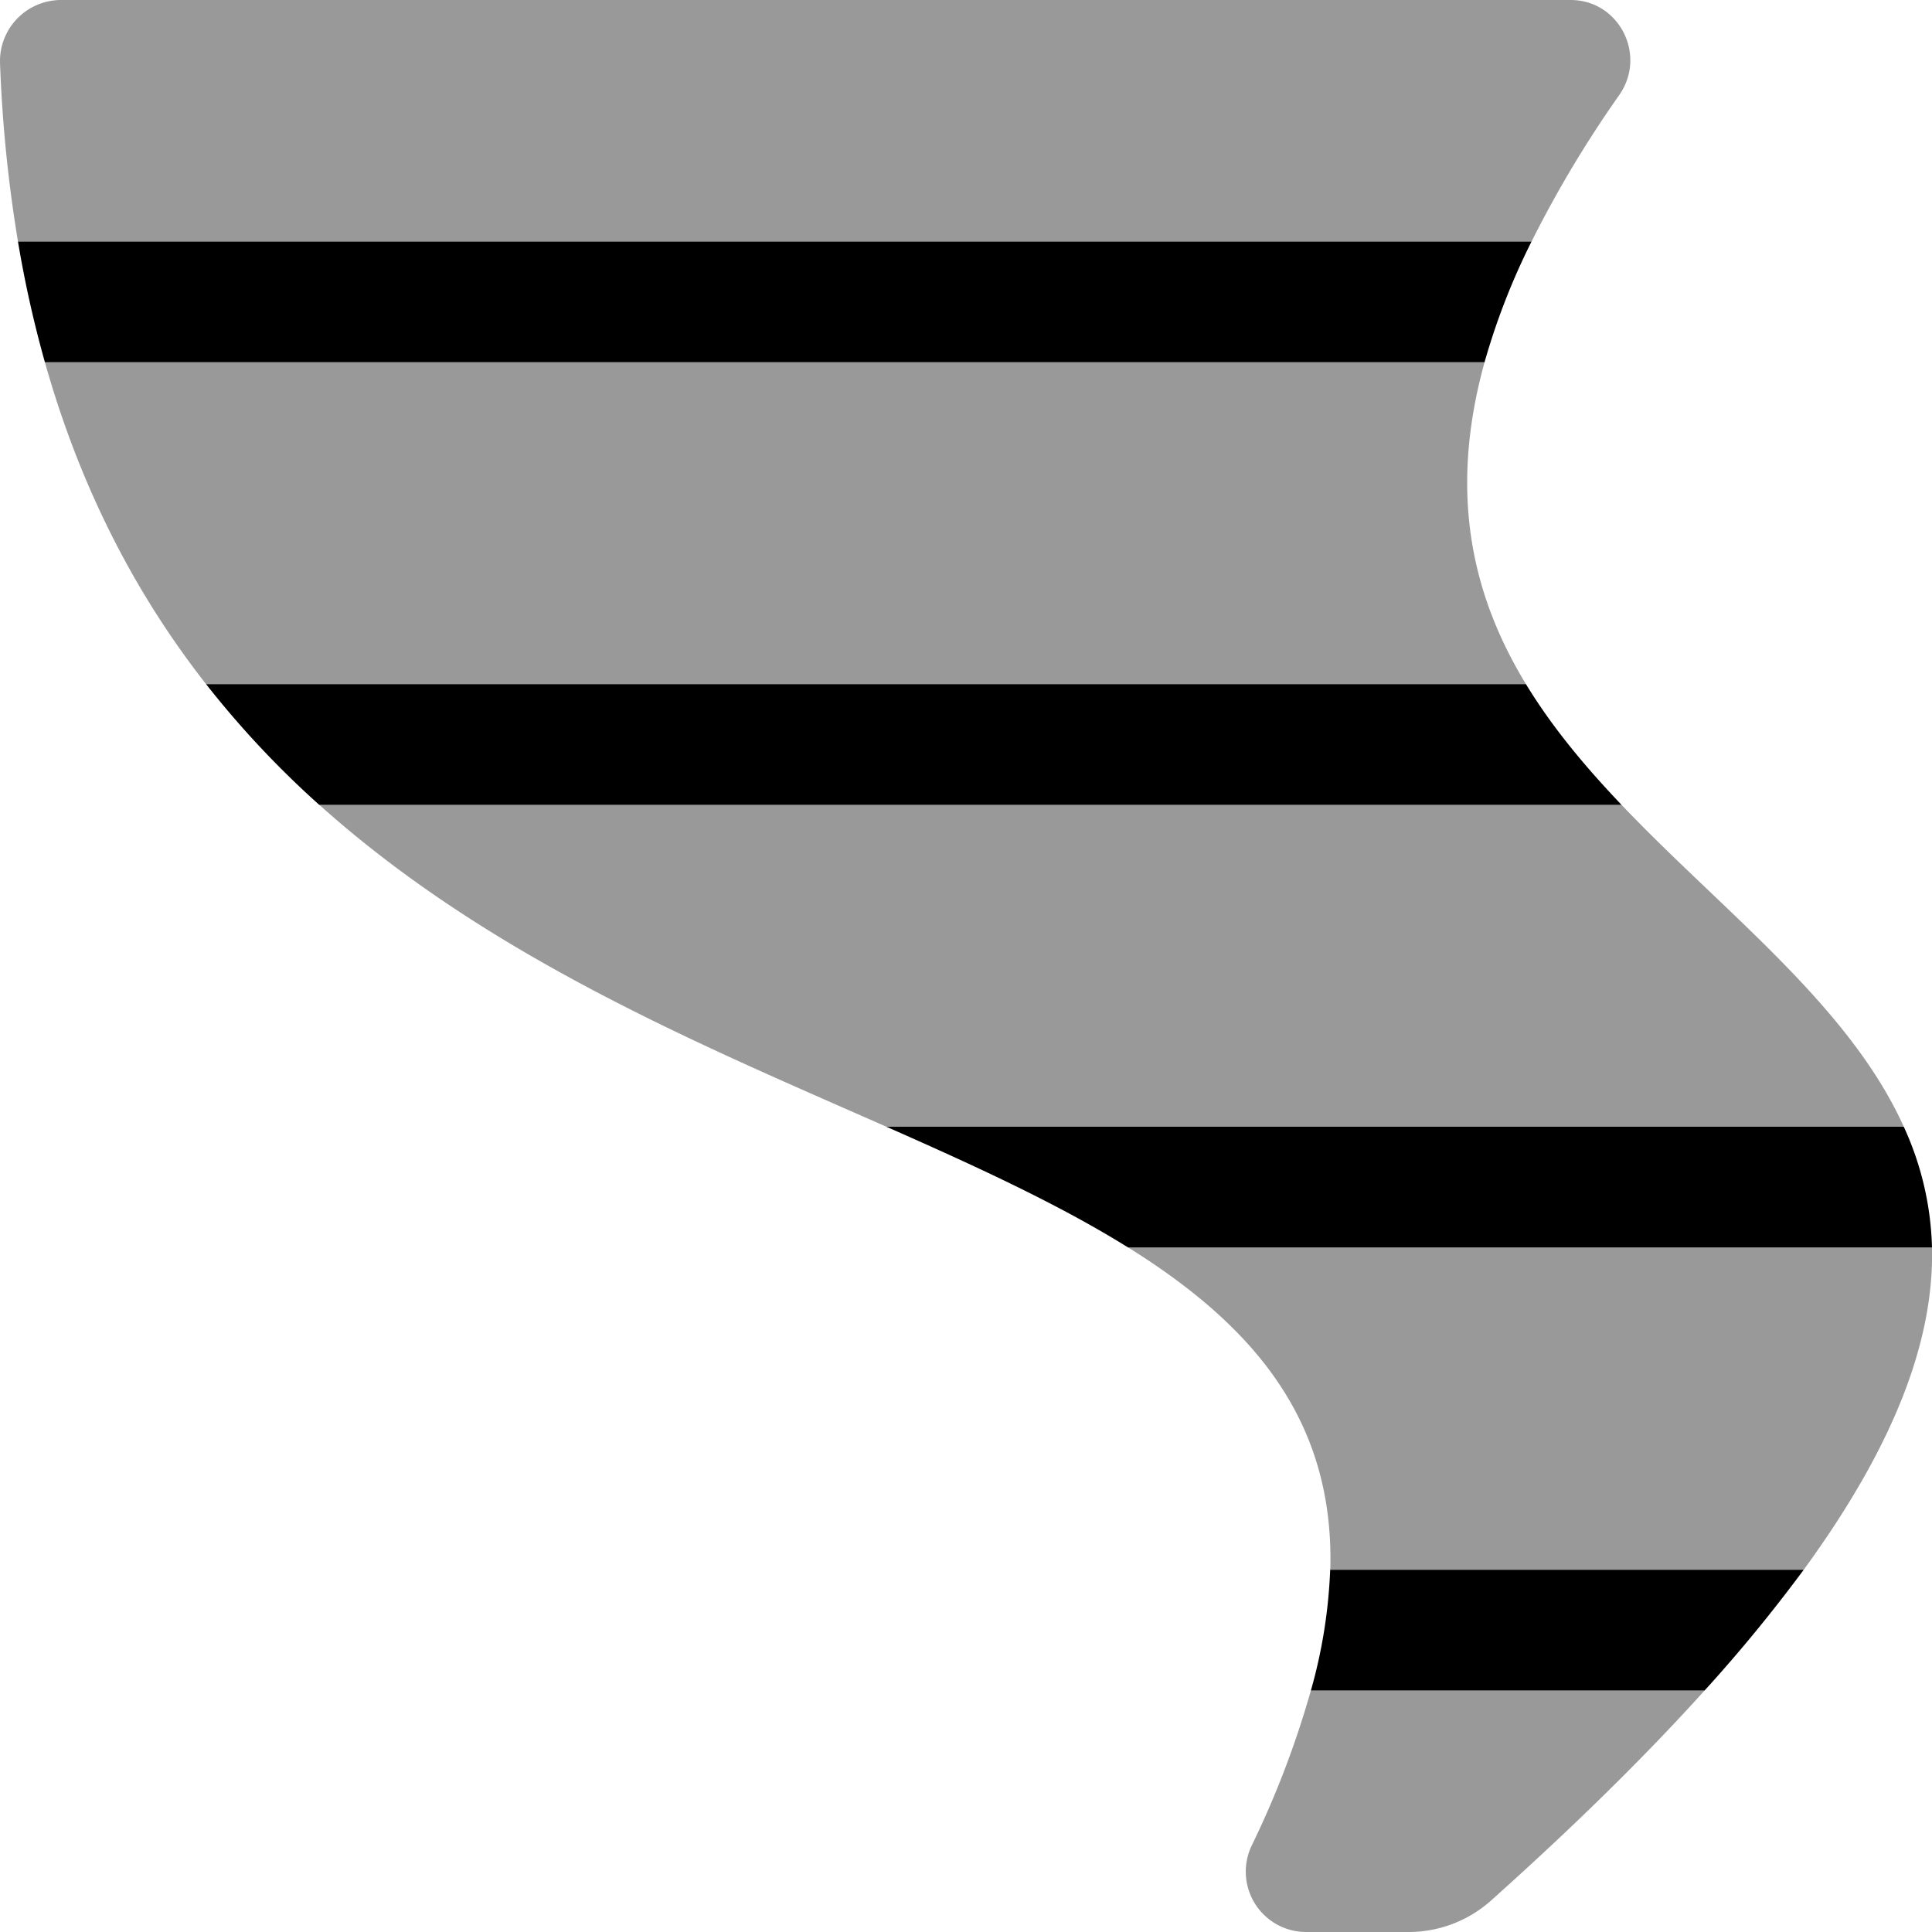 <svg xmlns="http://www.w3.org/2000/svg" viewBox="0 0 512 512"><!-- Font Awesome Pro 5.15.1 by @fontawesome - https://fontawesome.com License - https://fontawesome.com/license (Commercial License) --><defs><style>.fa-secondary{opacity:.4}</style></defs><path d="M393.42 96H11.9c9.64 34.16 24.49 62.05 42.71 85.3h349.78c-14.07-23.14-20.68-50.22-10.97-85.3zm36.31 117.3H84.64c45.05 40.43 101.1 63.6 150.27 85.3h269.61c-14.52-32.19-47.7-56.86-74.79-85.3zm-.62-188.1c7.4-10.6 0-25.2-12.9-25.2h-400A16.2 16.2 0 0 0 0 16.5 369.9 369.9 0 0 0 4.76 64h401.12a302.21 302.21 0 0 1 23.23-38.8zm-97.4 463.9A16 16 0 0 0 346 512h27.4a32.82 32.82 0 0 0 21.7-8.3c22.58-20.2 41.3-38.69 56.63-55.7H347.4a248.42 248.42 0 0 1-15.69 41.1zM512 330.6H299c33 20.58 54.66 45.71 53.54 85.4H478c25.13-34.44 34.53-62 34-85.4z" class="fa-secondary"/><path d="M405.88 64H4.76a302.42 302.42 0 0 0 7.14 32h381.52a181.86 181.86 0 0 1 12.46-32zm-1.49 117.3H54.61a250.81 250.81 0 0 0 30 32h345.12c-9.56-10.03-18.36-20.53-25.34-32zM347.4 448h104.34A406.12 406.12 0 0 0 478 416H352.51a135.56 135.56 0 0 1-5.11 32zm157.12-149.4H234.91c23.6 10.42 45.61 20.5 64.06 32H512a81.4 81.4 0 0 0-7.48-32z" class="fa-primary"/></svg>